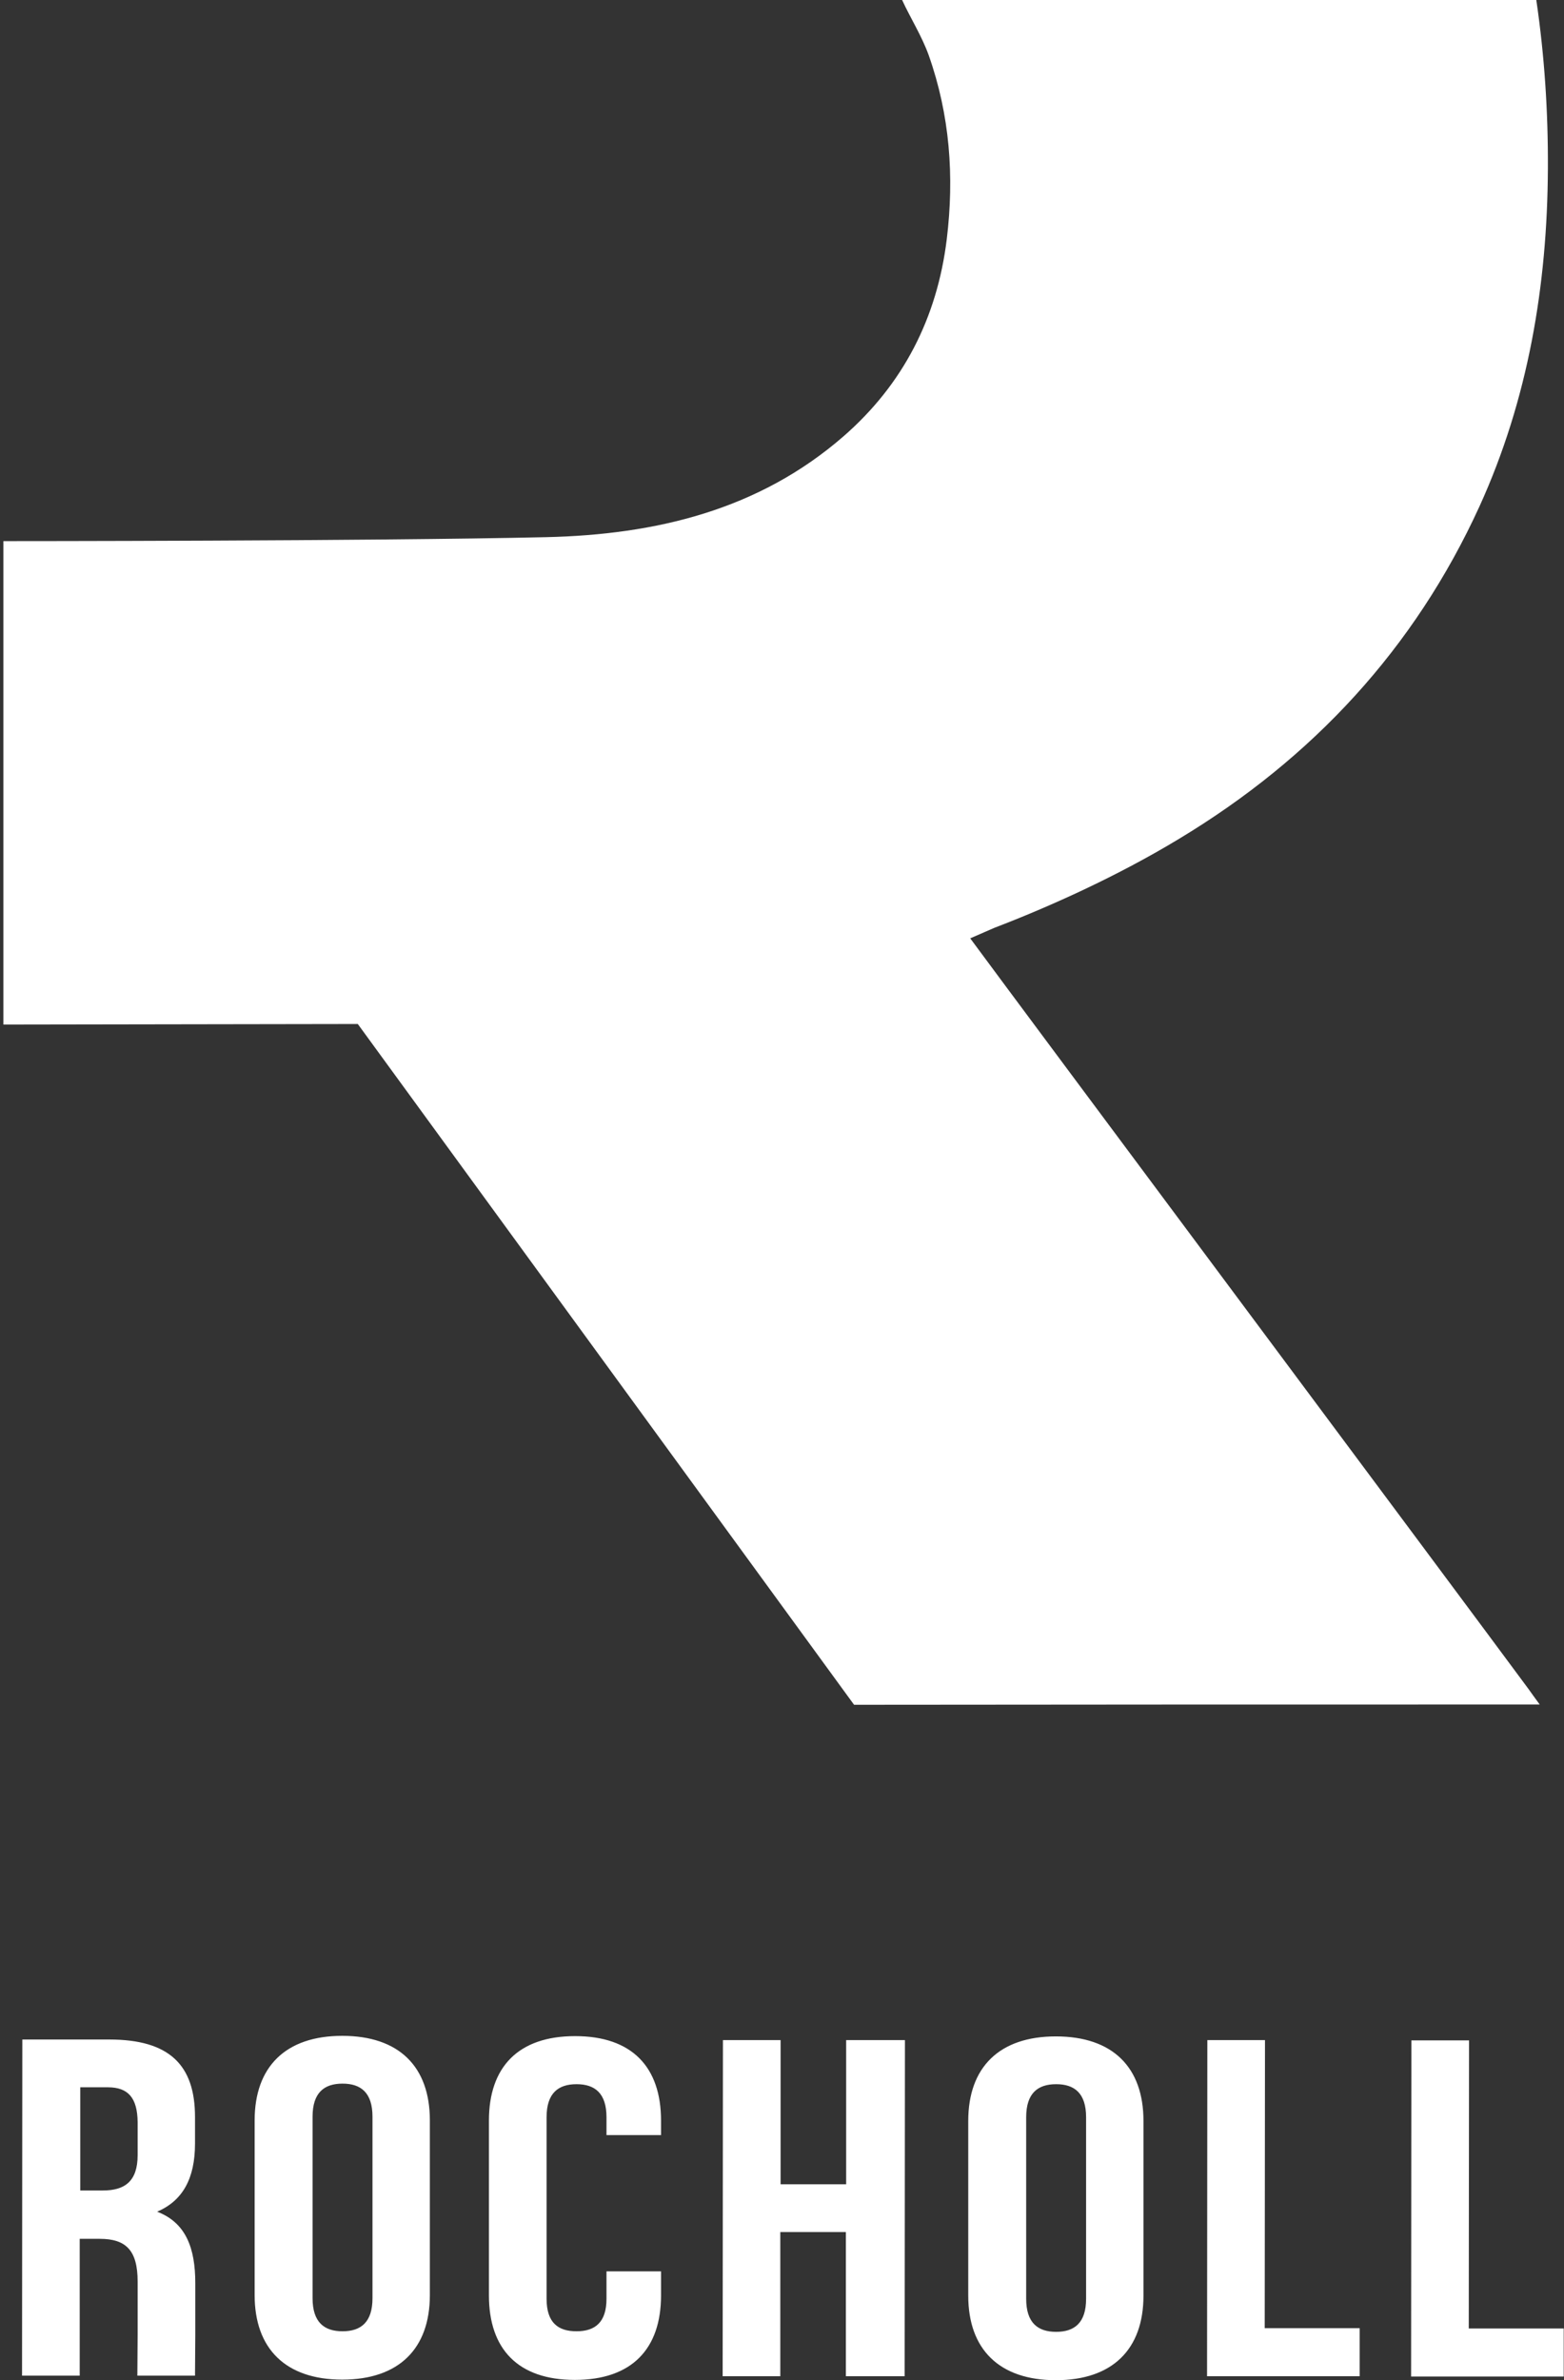 <?xml version="1.0" encoding="utf-8"?>
<!-- Generator: Adobe Illustrator 25.0.1, SVG Export Plug-In . SVG Version: 6.00 Build 0)  -->
<svg version="1.1" id="Ebene_1" xmlns="http://www.w3.org/2000/svg" xmlns:xlink="http://www.w3.org/1999/xlink" x="0px" y="0px"
	 viewBox="0 0 553.4 841.9" style="enable-background:new 0 0 553.4 841.9;" xml:space="preserve">
<rect x="0" y="0" width="553.4" height="841.9" fill="#333333" stroke="none"/>
<style type="text/css">
	.st0{fill-rule:evenodd;clip-rule:evenodd;fill:#FFFFFF;}
</style>
<path class="st0" d="M499.3,840.6l0.1-118.9h20.4l-0.1,101.9l33.6,0v17 M427.1,840.6l0.1-119h20.4l-0.1,101.9l33.6,0v17H427.1z
	 M342.6,812l0-61.8c0-19,11-29.9,31-29.9c20.1,0,31,10.9,31,29.9l0,61.8c0,19-11,29.9-31,29.9S342.6,831,342.6,812z M363.1,748.9
	l0,64.2c0,8.5,4.1,11.7,10.6,11.7c6.5,0,10.6-3.2,10.6-11.7l0-64.2c0-8.5-4.1-11.7-10.6-11.7C367.2,737.2,363.1,740.4,363.1,748.9z
	 M276.1,789.5l0,51h-20.4l0.1-118.9h20.4l0,51h23.2l0-51h20.8l-0.1,118.9h-20.8l0-51H276.1z M214.6,803.4h19.3v8.5
	c0,19-10.4,29.9-30.5,29.9c-20.1,0-30.4-10.9-30.4-29.9l0-61.8c0-19,10.4-29.9,30.5-29.9c20.1,0,30.4,10.9,30.4,29.9v5.1h-19.3v-6.3
	c0-8.5-4.1-11.7-10.6-11.7c-6.5,0-10.6,3.2-10.6,11.7l0,64.2c0,8.5,4.1,11.5,10.6,11.5c6.5,0,10.6-3.1,10.6-11.5V803.4z M90.1,811.8
	l0-61.8c0-19,11-29.9,31-29.9c20.1,0,31,10.9,31,29.9l0,61.8c0,19-11,29.9-31,29.9C101.1,841.7,90.1,830.8,90.1,811.8z M110.6,748.7
	l0,64.2c0,8.5,4.1,11.7,10.6,11.7c6.5,0,10.6-3.2,10.6-11.7l0-64.2c0-8.5-4.1-11.7-10.6-11.7C114.7,737,110.6,740.2,110.6,748.7z
	 M38.2,738.3h-9.8l0,36.5h8c7.6,0,12.3-3.1,12.3-12.5v-11.7C48.6,742.1,45.4,738.3,38.2,738.3z M69,840.3H48.6l0.1-14.6V807
	c0-11-4.1-15.1-13.4-15.1h-7.1l0,48.4H7.8l0.1-118.9l30.8,0c21.2,0,30.3,9,30.3,27.4v9.4c0,12.3-4.3,20.2-13.4,24.1
	c10.2,3.9,13.5,12.9,13.5,25.3V826L69,840.3z"/>
<g>
	<path class="st0" d="M543.6,0c2.9,19.7,4.2,39.6,4.1,59.6c-0.2,41.4-7,81.7-24.2,119.5c-23,50.3-59,89.1-106.3,117.6
		c-21.8,13.2-45.8,24-65.4,31.5l-8.5,3.7c17.3,23.5,174.7,234.6,197.6,265.6c1.1,1.5,2.1,3,3.9,5.4c-3.4,0-5.9,0-8.4,0
		c-76,0-158.2,0-234.2,0.1L126.6,362.2L1.2,362.4V191.4c0,0,130.4,0,192.1-1.4c38.6-0.9,75.1-9.5,105.2-35.7
		c21.1-18.4,33.1-41.9,36.5-69.7c2.7-22.2,1.1-43.9-6.4-65.1c-2.5-6.9-6.4-13-9.4-19.5C393.9,0,468.8,0,543.6,0z"/>
</g>
</svg>

